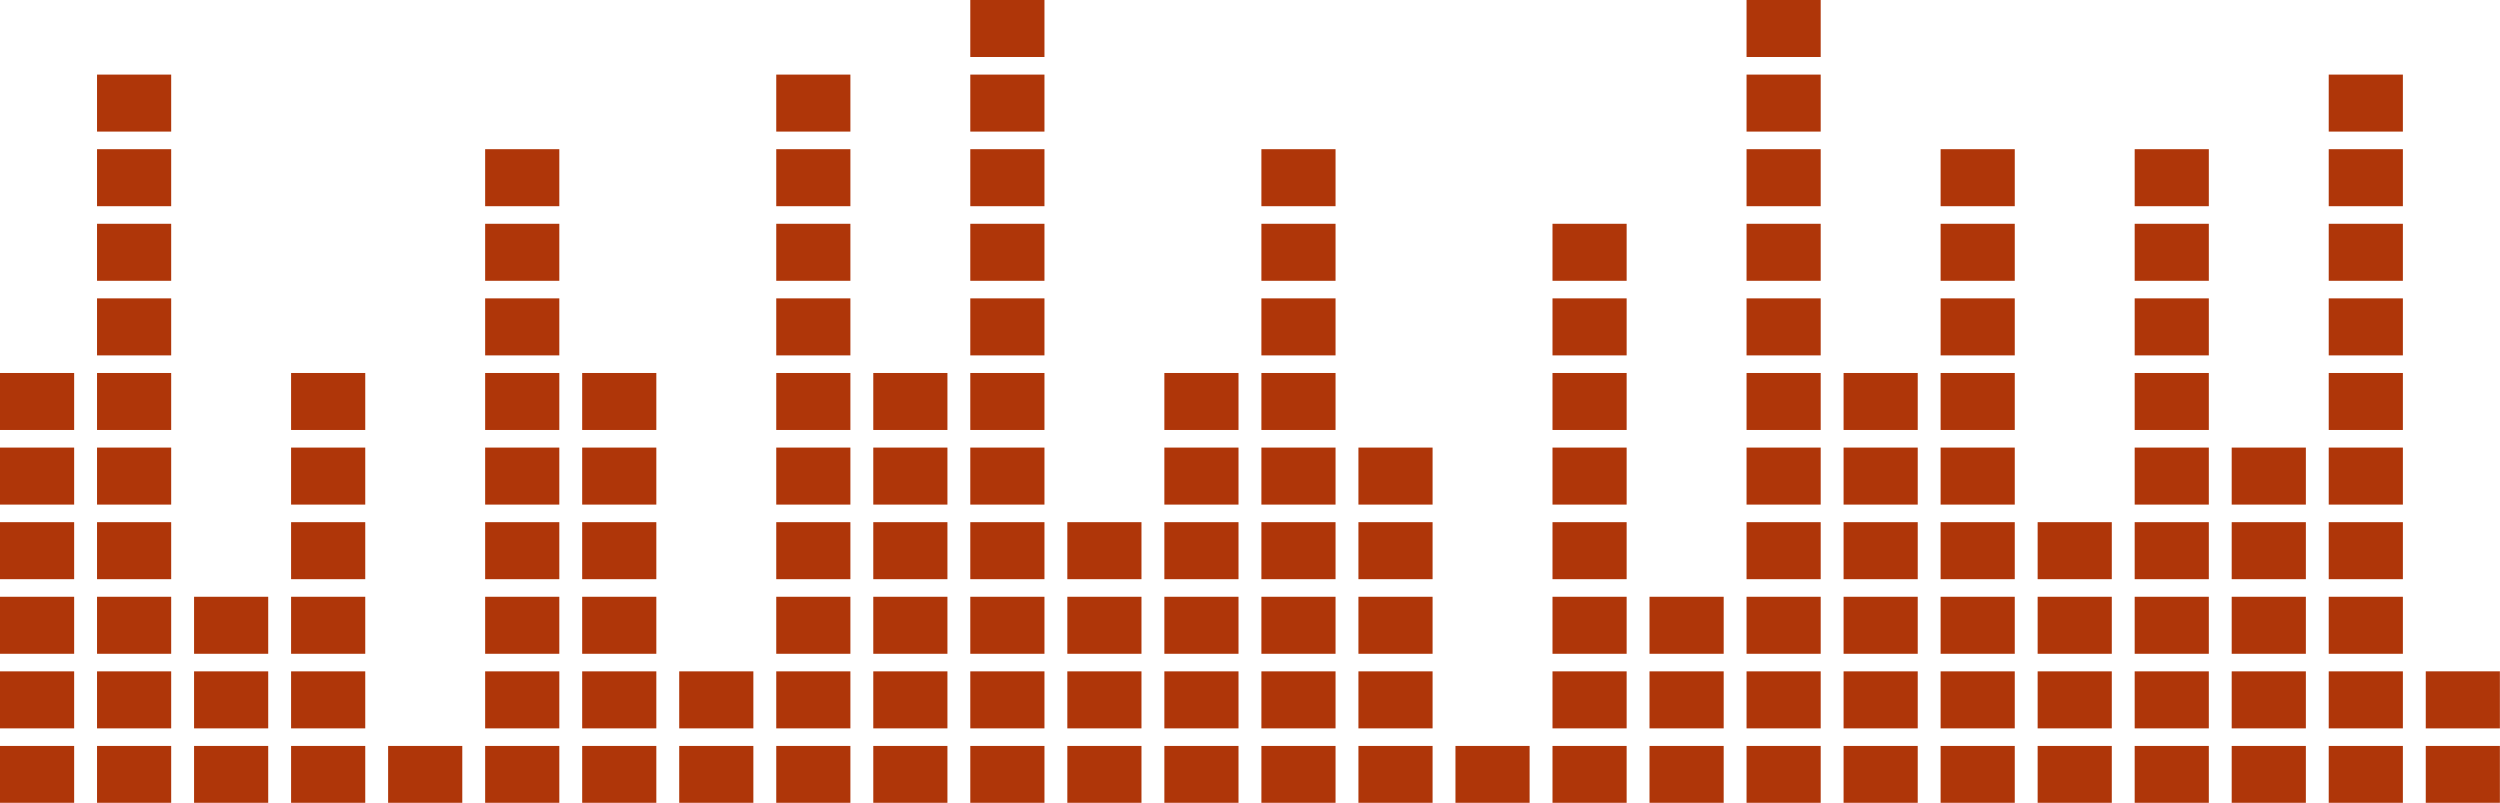 <?xml version="1.0" encoding="UTF-8" standalone="no"?><svg xmlns="http://www.w3.org/2000/svg" xmlns:xlink="http://www.w3.org/1999/xlink" fill="#af3609" height="156.1" preserveAspectRatio="xMidYMid meet" version="1" viewBox="0.0 -0.0 486.1 156.1" width="486.1" zoomAndPan="magnify"><defs><clipPath id="a"><path d="M 471 145 L 486.078 145 L 486.078 156.129 L 471 156.129 Z M 471 145"/></clipPath><clipPath id="b"><path d="M 471 130 L 486.078 130 L 486.078 142 L 471 142 Z M 471 130"/></clipPath><clipPath id="c"><path d="M 452 145 L 468 145 L 468 156.129 L 452 156.129 Z M 452 145"/></clipPath><clipPath id="d"><path d="M 433 145 L 449 145 L 449 156.129 L 433 156.129 Z M 433 145"/></clipPath><clipPath id="e"><path d="M 415 145 L 430 145 L 430 156.129 L 415 156.129 Z M 415 145"/></clipPath><clipPath id="f"><path d="M 396 145 L 411 145 L 411 156.129 L 396 156.129 Z M 396 145"/></clipPath><clipPath id="g"><path d="M 377 145 L 392 145 L 392 156.129 L 377 156.129 Z M 377 145"/></clipPath><clipPath id="h"><path d="M 358 145 L 373 145 L 373 156.129 L 358 156.129 Z M 358 145"/></clipPath><clipPath id="i"><path d="M 339 145 L 355 145 L 355 156.129 L 339 156.129 Z M 339 145"/></clipPath><clipPath id="j"><path d="M 320 145 L 336 145 L 336 156.129 L 320 156.129 Z M 320 145"/></clipPath><clipPath id="k"><path d="M 301 145 L 317 145 L 317 156.129 L 301 156.129 Z M 301 145"/></clipPath><clipPath id="l"><path d="M 283 145 L 298 145 L 298 156.129 L 283 156.129 Z M 283 145"/></clipPath><clipPath id="m"><path d="M 264 145 L 279 145 L 279 156.129 L 264 156.129 Z M 264 145"/></clipPath><clipPath id="n"><path d="M 245 145 L 260 145 L 260 156.129 L 245 156.129 Z M 245 145"/></clipPath><clipPath id="o"><path d="M 226 145 L 241 145 L 241 156.129 L 226 156.129 Z M 226 145"/></clipPath><clipPath id="p"><path d="M 207 145 L 222 145 L 222 156.129 L 207 156.129 Z M 207 145"/></clipPath><clipPath id="q"><path d="M 188 145 L 204 145 L 204 156.129 L 188 156.129 Z M 188 145"/></clipPath><clipPath id="r"><path d="M 169 145 L 185 145 L 185 156.129 L 169 156.129 Z M 169 145"/></clipPath><clipPath id="s"><path d="M 150 145 L 166 145 L 166 156.129 L 150 156.129 Z M 150 145"/></clipPath><clipPath id="t"><path d="M 132 145 L 147 145 L 147 156.129 L 132 156.129 Z M 132 145"/></clipPath><clipPath id="u"><path d="M 113 145 L 128 145 L 128 156.129 L 113 156.129 Z M 113 145"/></clipPath><clipPath id="v"><path d="M 94 145 L 109 145 L 109 156.129 L 94 156.129 Z M 94 145"/></clipPath><clipPath id="w"><path d="M 75 145 L 90 145 L 90 156.129 L 75 156.129 Z M 75 145"/></clipPath><clipPath id="x"><path d="M 56 145 L 72 145 L 72 156.129 L 56 156.129 Z M 56 145"/></clipPath><clipPath id="y"><path d="M 37 145 L 53 145 L 53 156.129 L 37 156.129 Z M 37 145"/></clipPath><clipPath id="z"><path d="M 18 145 L 34 145 L 34 156.129 L 18 156.129 Z M 18 145"/></clipPath><clipPath id="A"><path d="M 0 145 L 15 145 L 15 156.129 L 0 156.129 Z M 0 145"/></clipPath></defs><g><g clip-path="url(#a)" id="change1_152"><path d="M 486.086 156.129 L 471.664 156.129 L 471.664 145.043 L 486.086 145.043 L 486.086 156.129" fill="inherit"/></g><g clip-path="url(#b)" id="change1_139"><path d="M 486.086 141.625 L 471.664 141.625 L 471.664 130.539 L 486.086 130.539 L 486.086 141.625" fill="inherit"/></g><g clip-path="url(#c)" id="change1_141"><path d="M 467.215 156.129 L 452.797 156.129 L 452.797 145.043 L 467.215 145.043 L 467.215 156.129" fill="inherit"/></g><g id="change1_2"><path d="M 467.215 141.625 L 452.797 141.625 L 452.797 130.539 L 467.215 130.539 L 467.215 141.625" fill="inherit"/></g><g id="change1_3"><path d="M 467.215 127.121 L 452.797 127.121 L 452.797 116.035 L 467.215 116.035 L 467.215 127.121" fill="inherit"/></g><g id="change1_4"><path d="M 467.215 112.617 L 452.797 112.617 L 452.797 101.531 L 467.215 101.531 L 467.215 112.617" fill="inherit"/></g><g id="change1_5"><path d="M 467.215 98.113 L 452.797 98.113 L 452.797 87.027 L 467.215 87.027 L 467.215 98.113" fill="inherit"/></g><g id="change1_6"><path d="M 467.215 83.605 L 452.797 83.605 L 452.797 72.523 L 467.215 72.523 L 467.215 83.605" fill="inherit"/></g><g id="change1_7"><path d="M 467.215 69.102 L 452.797 69.102 L 452.797 58.016 L 467.215 58.016 L 467.215 69.102" fill="inherit"/></g><g id="change1_8"><path d="M 467.215 54.598 L 452.797 54.598 L 452.797 43.512 L 467.215 43.512 L 467.215 54.598" fill="inherit"/></g><g id="change1_9"><path d="M 467.215 40.094 L 452.797 40.094 L 452.797 29.008 L 467.215 29.008 L 467.215 40.094" fill="inherit"/></g><g id="change1_10"><path d="M 467.215 25.586 L 452.797 25.586 L 452.797 14.504 L 467.215 14.504 L 467.215 25.586" fill="inherit"/></g><g clip-path="url(#d)" id="change1_160"><path d="M 448.352 156.129 L 433.93 156.129 L 433.93 145.043 L 448.352 145.043 L 448.352 156.129" fill="inherit"/></g><g id="change1_11"><path d="M 448.352 141.625 L 433.93 141.625 L 433.93 130.539 L 448.352 130.539 L 448.352 141.625" fill="inherit"/></g><g id="change1_12"><path d="M 448.352 127.121 L 433.93 127.121 L 433.93 116.035 L 448.352 116.035 L 448.352 127.121" fill="inherit"/></g><g id="change1_13"><path d="M 448.352 112.617 L 433.93 112.617 L 433.93 101.531 L 448.352 101.531 L 448.352 112.617" fill="inherit"/></g><g id="change1_14"><path d="M 448.352 98.113 L 433.93 98.113 L 433.93 87.027 L 448.352 87.027 L 448.352 98.113" fill="inherit"/></g><g clip-path="url(#e)" id="change1_149"><path d="M 429.484 156.129 L 415.066 156.129 L 415.066 145.043 L 429.484 145.043 L 429.484 156.129" fill="inherit"/></g><g id="change1_15"><path d="M 429.484 141.625 L 415.066 141.625 L 415.066 130.539 L 429.484 130.539 L 429.484 141.625" fill="inherit"/></g><g id="change1_16"><path d="M 429.484 127.121 L 415.066 127.121 L 415.066 116.035 L 429.484 116.035 L 429.484 127.121" fill="inherit"/></g><g id="change1_17"><path d="M 429.484 112.617 L 415.066 112.617 L 415.066 101.531 L 429.484 101.531 L 429.484 112.617" fill="inherit"/></g><g id="change1_18"><path d="M 429.484 98.113 L 415.066 98.113 L 415.066 87.027 L 429.484 87.027 L 429.484 98.113" fill="inherit"/></g><g id="change1_19"><path d="M 429.484 83.605 L 415.066 83.605 L 415.066 72.523 L 429.484 72.523 L 429.484 83.605" fill="inherit"/></g><g id="change1_20"><path d="M 429.484 69.102 L 415.066 69.102 L 415.066 58.016 L 429.484 58.016 L 429.484 69.102" fill="inherit"/></g><g id="change1_21"><path d="M 429.484 54.598 L 415.066 54.598 L 415.066 43.512 L 429.484 43.512 L 429.484 54.598" fill="inherit"/></g><g id="change1_22"><path d="M 429.484 40.094 L 415.066 40.094 L 415.066 29.008 L 429.484 29.008 L 429.484 40.094" fill="inherit"/></g><g clip-path="url(#f)" id="change1_145"><path d="M 410.617 156.129 L 396.199 156.129 L 396.199 145.043 L 410.617 145.043 L 410.617 156.129" fill="inherit"/></g><g id="change1_23"><path d="M 410.617 141.625 L 396.199 141.625 L 396.199 130.539 L 410.617 130.539 L 410.617 141.625" fill="inherit"/></g><g id="change1_24"><path d="M 410.617 127.121 L 396.199 127.121 L 396.199 116.035 L 410.617 116.035 L 410.617 127.121" fill="inherit"/></g><g id="change1_25"><path d="M 410.617 112.617 L 396.199 112.617 L 396.199 101.531 L 410.617 101.531 L 410.617 112.617" fill="inherit"/></g><g clip-path="url(#g)" id="change1_147"><path d="M 391.75 156.129 L 377.332 156.129 L 377.332 145.043 L 391.75 145.043 L 391.75 156.129" fill="inherit"/></g><g id="change1_26"><path d="M 391.75 141.625 L 377.332 141.625 L 377.332 130.539 L 391.75 130.539 L 391.75 141.625" fill="inherit"/></g><g id="change1_27"><path d="M 391.75 127.121 L 377.332 127.121 L 377.332 116.035 L 391.75 116.035 L 391.75 127.121" fill="inherit"/></g><g id="change1_28"><path d="M 391.75 112.617 L 377.332 112.617 L 377.332 101.531 L 391.75 101.531 L 391.75 112.617" fill="inherit"/></g><g id="change1_29"><path d="M 391.75 98.113 L 377.332 98.113 L 377.332 87.027 L 391.75 87.027 L 391.75 98.113" fill="inherit"/></g><g id="change1_30"><path d="M 391.75 83.605 L 377.332 83.605 L 377.332 72.523 L 391.75 72.523 L 391.75 83.605" fill="inherit"/></g><g id="change1_31"><path d="M 391.75 69.102 L 377.332 69.102 L 377.332 58.016 L 391.75 58.016 L 391.75 69.102" fill="inherit"/></g><g id="change1_32"><path d="M 391.75 54.598 L 377.332 54.598 L 377.332 43.512 L 391.75 43.512 L 391.75 54.598" fill="inherit"/></g><g id="change1_33"><path d="M 391.75 40.094 L 377.332 40.094 L 377.332 29.008 L 391.75 29.008 L 391.75 40.094" fill="inherit"/></g><g clip-path="url(#h)" id="change1_1"><path d="M 372.883 156.129 L 358.465 156.129 L 358.465 145.043 L 372.883 145.043 L 372.883 156.129" fill="inherit"/></g><g id="change1_34"><path d="M 372.883 141.625 L 358.465 141.625 L 358.465 130.539 L 372.883 130.539 L 372.883 141.625" fill="inherit"/></g><g id="change1_35"><path d="M 372.883 127.121 L 358.465 127.121 L 358.465 116.035 L 372.883 116.035 L 372.883 127.121" fill="inherit"/></g><g id="change1_36"><path d="M 372.883 112.617 L 358.465 112.617 L 358.465 101.531 L 372.883 101.531 L 372.883 112.617" fill="inherit"/></g><g id="change1_37"><path d="M 372.883 98.113 L 358.465 98.113 L 358.465 87.027 L 372.883 87.027 L 372.883 98.113" fill="inherit"/></g><g id="change1_38"><path d="M 372.883 83.605 L 358.465 83.605 L 358.465 72.523 L 372.883 72.523 L 372.883 83.605" fill="inherit"/></g><g clip-path="url(#i)" id="change1_154"><path d="M 354.016 156.129 L 339.598 156.129 L 339.598 145.043 L 354.016 145.043 L 354.016 156.129" fill="inherit"/></g><g id="change1_39"><path d="M 354.016 141.625 L 339.598 141.625 L 339.598 130.539 L 354.016 130.539 L 354.016 141.625" fill="inherit"/></g><g id="change1_40"><path d="M 354.016 127.121 L 339.598 127.121 L 339.598 116.035 L 354.016 116.035 L 354.016 127.121" fill="inherit"/></g><g id="change1_41"><path d="M 354.016 112.617 L 339.598 112.617 L 339.598 101.531 L 354.016 101.531 L 354.016 112.617" fill="inherit"/></g><g id="change1_42"><path d="M 354.016 98.113 L 339.598 98.113 L 339.598 87.027 L 354.016 87.027 L 354.016 98.113" fill="inherit"/></g><g id="change1_43"><path d="M 354.016 83.605 L 339.598 83.605 L 339.598 72.523 L 354.016 72.523 L 354.016 83.605" fill="inherit"/></g><g id="change1_44"><path d="M 354.016 69.102 L 339.598 69.102 L 339.598 58.016 L 354.016 58.016 L 354.016 69.102" fill="inherit"/></g><g id="change1_45"><path d="M 354.016 54.598 L 339.598 54.598 L 339.598 43.512 L 354.016 43.512 L 354.016 54.598" fill="inherit"/></g><g id="change1_46"><path d="M 354.016 40.094 L 339.598 40.094 L 339.598 29.008 L 354.016 29.008 L 354.016 40.094" fill="inherit"/></g><g id="change1_47"><path d="M 354.016 25.586 L 339.598 25.586 L 339.598 14.504 L 354.016 14.504 L 354.016 25.586" fill="inherit"/></g><g id="change1_48"><path d="M 354.016 11.082 L 339.598 11.082 L 339.598 -0.004 L 354.016 -0.004 L 354.016 11.082" fill="inherit"/></g><g clip-path="url(#j)" id="change1_150"><path d="M 335.152 156.129 L 320.73 156.129 L 320.73 145.043 L 335.152 145.043 L 335.152 156.129" fill="inherit"/></g><g id="change1_49"><path d="M 335.152 141.625 L 320.73 141.625 L 320.73 130.539 L 335.152 130.539 L 335.152 141.625" fill="inherit"/></g><g id="change1_50"><path d="M 335.152 127.121 L 320.73 127.121 L 320.73 116.035 L 335.152 116.035 L 335.152 127.121" fill="inherit"/></g><g clip-path="url(#k)" id="change1_144"><path d="M 316.285 156.129 L 301.867 156.129 L 301.867 145.043 L 316.285 145.043 L 316.285 156.129" fill="inherit"/></g><g id="change1_51"><path d="M 316.285 141.625 L 301.867 141.625 L 301.867 130.539 L 316.285 130.539 L 316.285 141.625" fill="inherit"/></g><g id="change1_52"><path d="M 316.285 127.121 L 301.867 127.121 L 301.867 116.035 L 316.285 116.035 L 316.285 127.121" fill="inherit"/></g><g id="change1_53"><path d="M 316.285 112.617 L 301.867 112.617 L 301.867 101.531 L 316.285 101.531 L 316.285 112.617" fill="inherit"/></g><g id="change1_54"><path d="M 316.285 98.113 L 301.867 98.113 L 301.867 87.027 L 316.285 87.027 L 316.285 98.113" fill="inherit"/></g><g id="change1_55"><path d="M 316.285 83.605 L 301.867 83.605 L 301.867 72.523 L 316.285 72.523 L 316.285 83.605" fill="inherit"/></g><g id="change1_56"><path d="M 316.285 69.102 L 301.867 69.102 L 301.867 58.016 L 316.285 58.016 L 316.285 69.102" fill="inherit"/></g><g id="change1_57"><path d="M 316.285 54.598 L 301.867 54.598 L 301.867 43.512 L 316.285 43.512 L 316.285 54.598" fill="inherit"/></g><g clip-path="url(#l)" id="change1_146"><path d="M 297.418 156.129 L 283 156.129 L 283 145.043 L 297.418 145.043 L 297.418 156.129" fill="inherit"/></g><g clip-path="url(#m)" id="change1_153"><path d="M 278.551 156.129 L 264.133 156.129 L 264.133 145.043 L 278.551 145.043 L 278.551 156.129" fill="inherit"/></g><g id="change1_58"><path d="M 278.551 141.625 L 264.133 141.625 L 264.133 130.539 L 278.551 130.539 L 278.551 141.625" fill="inherit"/></g><g id="change1_59"><path d="M 278.551 127.121 L 264.133 127.121 L 264.133 116.035 L 278.551 116.035 L 278.551 127.121" fill="inherit"/></g><g id="change1_60"><path d="M 278.551 112.617 L 264.133 112.617 L 264.133 101.531 L 278.551 101.531 L 278.551 112.617" fill="inherit"/></g><g id="change1_61"><path d="M 278.551 98.113 L 264.133 98.113 L 264.133 87.027 L 278.551 87.027 L 278.551 98.113" fill="inherit"/></g><g clip-path="url(#n)" id="change1_156"><path d="M 259.684 156.129 L 245.266 156.129 L 245.266 145.043 L 259.684 145.043 L 259.684 156.129" fill="inherit"/></g><g id="change1_62"><path d="M 259.684 141.625 L 245.266 141.625 L 245.266 130.539 L 259.684 130.539 L 259.684 141.625" fill="inherit"/></g><g id="change1_63"><path d="M 259.684 127.121 L 245.266 127.121 L 245.266 116.035 L 259.684 116.035 L 259.684 127.121" fill="inherit"/></g><g id="change1_64"><path d="M 259.684 112.617 L 245.266 112.617 L 245.266 101.531 L 259.684 101.531 L 259.684 112.617" fill="inherit"/></g><g id="change1_65"><path d="M 259.684 98.113 L 245.266 98.113 L 245.266 87.027 L 259.684 87.027 L 259.684 98.113" fill="inherit"/></g><g id="change1_66"><path d="M 259.684 83.605 L 245.266 83.605 L 245.266 72.523 L 259.684 72.523 L 259.684 83.605" fill="inherit"/></g><g id="change1_67"><path d="M 259.684 69.102 L 245.266 69.102 L 245.266 58.016 L 259.684 58.016 L 259.684 69.102" fill="inherit"/></g><g id="change1_68"><path d="M 259.684 54.598 L 245.266 54.598 L 245.266 43.512 L 259.684 43.512 L 259.684 54.598" fill="inherit"/></g><g id="change1_69"><path d="M 259.684 40.094 L 245.266 40.094 L 245.266 29.008 L 259.684 29.008 L 259.684 40.094" fill="inherit"/></g><g clip-path="url(#o)" id="change1_137"><path d="M 240.816 156.129 L 226.398 156.129 L 226.398 145.043 L 240.816 145.043 L 240.816 156.129" fill="inherit"/></g><g id="change1_70"><path d="M 240.816 141.625 L 226.398 141.625 L 226.398 130.539 L 240.816 130.539 L 240.816 141.625" fill="inherit"/></g><g id="change1_71"><path d="M 240.816 127.121 L 226.398 127.121 L 226.398 116.035 L 240.816 116.035 L 240.816 127.121" fill="inherit"/></g><g id="change1_72"><path d="M 240.816 112.617 L 226.398 112.617 L 226.398 101.531 L 240.816 101.531 L 240.816 112.617" fill="inherit"/></g><g id="change1_73"><path d="M 240.816 98.113 L 226.398 98.113 L 226.398 87.027 L 240.816 87.027 L 240.816 98.113" fill="inherit"/></g><g id="change1_74"><path d="M 240.816 83.605 L 226.398 83.605 L 226.398 72.523 L 240.816 72.523 L 240.816 83.605" fill="inherit"/></g><g clip-path="url(#p)" id="change1_158"><path d="M 221.949 156.129 L 207.531 156.129 L 207.531 145.043 L 221.949 145.043 L 221.949 156.129" fill="inherit"/></g><g id="change1_75"><path d="M 221.949 141.625 L 207.531 141.625 L 207.531 130.539 L 221.949 130.539 L 221.949 141.625" fill="inherit"/></g><g id="change1_76"><path d="M 221.949 127.121 L 207.531 127.121 L 207.531 116.035 L 221.949 116.035 L 221.949 127.121" fill="inherit"/></g><g id="change1_77"><path d="M 221.949 112.617 L 207.531 112.617 L 207.531 101.531 L 221.949 101.531 L 221.949 112.617" fill="inherit"/></g><g clip-path="url(#q)" id="change1_157"><path d="M 203.086 156.129 L 188.664 156.129 L 188.664 145.043 L 203.086 145.043 L 203.086 156.129" fill="inherit"/></g><g id="change1_78"><path d="M 203.086 141.625 L 188.664 141.625 L 188.664 130.539 L 203.086 130.539 L 203.086 141.625" fill="inherit"/></g><g id="change1_79"><path d="M 203.086 127.121 L 188.664 127.121 L 188.664 116.035 L 203.086 116.035 L 203.086 127.121" fill="inherit"/></g><g id="change1_80"><path d="M 203.086 112.617 L 188.664 112.617 L 188.664 101.531 L 203.086 101.531 L 203.086 112.617" fill="inherit"/></g><g id="change1_81"><path d="M 203.086 98.113 L 188.664 98.113 L 188.664 87.027 L 203.086 87.027 L 203.086 98.113" fill="inherit"/></g><g id="change1_82"><path d="M 203.086 83.605 L 188.664 83.605 L 188.664 72.523 L 203.086 72.523 L 203.086 83.605" fill="inherit"/></g><g id="change1_83"><path d="M 203.086 69.102 L 188.664 69.102 L 188.664 58.016 L 203.086 58.016 L 203.086 69.102" fill="inherit"/></g><g id="change1_84"><path d="M 203.086 54.598 L 188.664 54.598 L 188.664 43.512 L 203.086 43.512 L 203.086 54.598" fill="inherit"/></g><g id="change1_85"><path d="M 203.086 40.094 L 188.664 40.094 L 188.664 29.008 L 203.086 29.008 L 203.086 40.094" fill="inherit"/></g><g id="change1_86"><path d="M 203.086 25.586 L 188.664 25.586 L 188.664 14.504 L 203.086 14.504 L 203.086 25.586" fill="inherit"/></g><g id="change1_87"><path d="M 203.086 11.082 L 188.664 11.082 L 188.664 -0.004 L 203.086 -0.004 L 203.086 11.082" fill="inherit"/></g><g clip-path="url(#r)" id="change1_142"><path d="M 184.219 156.129 L 169.801 156.129 L 169.801 145.043 L 184.219 145.043 L 184.219 156.129" fill="inherit"/></g><g id="change1_88"><path d="M 184.219 141.625 L 169.801 141.625 L 169.801 130.539 L 184.219 130.539 L 184.219 141.625" fill="inherit"/></g><g id="change1_89"><path d="M 184.219 127.121 L 169.801 127.121 L 169.801 116.035 L 184.219 116.035 L 184.219 127.121" fill="inherit"/></g><g id="change1_90"><path d="M 184.219 112.617 L 169.801 112.617 L 169.801 101.531 L 184.219 101.531 L 184.219 112.617" fill="inherit"/></g><g id="change1_91"><path d="M 184.219 98.113 L 169.801 98.113 L 169.801 87.027 L 184.219 87.027 L 184.219 98.113" fill="inherit"/></g><g id="change1_92"><path d="M 184.219 83.605 L 169.801 83.605 L 169.801 72.523 L 184.219 72.523 L 184.219 83.605" fill="inherit"/></g><g clip-path="url(#s)" id="change1_143"><path d="M 165.352 156.129 L 150.934 156.129 L 150.934 145.043 L 165.352 145.043 L 165.352 156.129" fill="inherit"/></g><g id="change1_93"><path d="M 165.352 141.625 L 150.934 141.625 L 150.934 130.539 L 165.352 130.539 L 165.352 141.625" fill="inherit"/></g><g id="change1_94"><path d="M 165.352 127.121 L 150.934 127.121 L 150.934 116.035 L 165.352 116.035 L 165.352 127.121" fill="inherit"/></g><g id="change1_95"><path d="M 165.352 112.617 L 150.934 112.617 L 150.934 101.531 L 165.352 101.531 L 165.352 112.617" fill="inherit"/></g><g id="change1_96"><path d="M 165.352 98.113 L 150.934 98.113 L 150.934 87.027 L 165.352 87.027 L 165.352 98.113" fill="inherit"/></g><g id="change1_97"><path d="M 165.352 83.605 L 150.934 83.605 L 150.934 72.523 L 165.352 72.523 L 165.352 83.605" fill="inherit"/></g><g id="change1_98"><path d="M 165.352 69.102 L 150.934 69.102 L 150.934 58.016 L 165.352 58.016 L 165.352 69.102" fill="inherit"/></g><g id="change1_99"><path d="M 165.352 54.598 L 150.934 54.598 L 150.934 43.512 L 165.352 43.512 L 165.352 54.598" fill="inherit"/></g><g id="change1_100"><path d="M 165.352 40.094 L 150.934 40.094 L 150.934 29.008 L 165.352 29.008 L 165.352 40.094" fill="inherit"/></g><g id="change1_101"><path d="M 165.352 25.586 L 150.934 25.586 L 150.934 14.504 L 165.352 14.504 L 165.352 25.586" fill="inherit"/></g><g clip-path="url(#t)" id="change1_148"><path d="M 146.484 156.129 L 132.066 156.129 L 132.066 145.043 L 146.484 145.043 L 146.484 156.129" fill="inherit"/></g><g id="change1_102"><path d="M 146.484 141.625 L 132.066 141.625 L 132.066 130.539 L 146.484 130.539 L 146.484 141.625" fill="inherit"/></g><g clip-path="url(#u)" id="change1_162"><path d="M 127.617 156.129 L 113.199 156.129 L 113.199 145.043 L 127.617 145.043 L 127.617 156.129" fill="inherit"/></g><g id="change1_103"><path d="M 127.617 141.625 L 113.199 141.625 L 113.199 130.539 L 127.617 130.539 L 127.617 141.625" fill="inherit"/></g><g id="change1_104"><path d="M 127.617 127.121 L 113.199 127.121 L 113.199 116.035 L 127.617 116.035 L 127.617 127.121" fill="inherit"/></g><g id="change1_105"><path d="M 127.617 112.617 L 113.199 112.617 L 113.199 101.531 L 127.617 101.531 L 127.617 112.617" fill="inherit"/></g><g id="change1_106"><path d="M 127.617 98.113 L 113.199 98.113 L 113.199 87.027 L 127.617 87.027 L 127.617 98.113" fill="inherit"/></g><g id="change1_107"><path d="M 127.617 83.605 L 113.199 83.605 L 113.199 72.523 L 127.617 72.523 L 127.617 83.605" fill="inherit"/></g><g clip-path="url(#v)" id="change1_140"><path d="M 108.754 156.129 L 94.332 156.129 L 94.332 145.043 L 108.754 145.043 L 108.754 156.129" fill="inherit"/></g><g id="change1_108"><path d="M 108.754 141.625 L 94.332 141.625 L 94.332 130.539 L 108.754 130.539 L 108.754 141.625" fill="inherit"/></g><g id="change1_109"><path d="M 108.754 127.121 L 94.332 127.121 L 94.332 116.035 L 108.754 116.035 L 108.754 127.121" fill="inherit"/></g><g id="change1_110"><path d="M 108.754 112.617 L 94.332 112.617 L 94.332 101.531 L 108.754 101.531 L 108.754 112.617" fill="inherit"/></g><g id="change1_111"><path d="M 108.754 98.113 L 94.332 98.113 L 94.332 87.027 L 108.754 87.027 L 108.754 98.113" fill="inherit"/></g><g id="change1_112"><path d="M 108.754 83.605 L 94.332 83.605 L 94.332 72.523 L 108.754 72.523 L 108.754 83.605" fill="inherit"/></g><g id="change1_113"><path d="M 108.754 69.102 L 94.332 69.102 L 94.332 58.016 L 108.754 58.016 L 108.754 69.102" fill="inherit"/></g><g id="change1_114"><path d="M 108.754 54.598 L 94.332 54.598 L 94.332 43.512 L 108.754 43.512 L 108.754 54.598" fill="inherit"/></g><g id="change1_115"><path d="M 108.754 40.094 L 94.332 40.094 L 94.332 29.008 L 108.754 29.008 L 108.754 40.094" fill="inherit"/></g><g clip-path="url(#w)" id="change1_161"><path d="M 89.887 156.129 L 75.465 156.129 L 75.465 145.043 L 89.887 145.043 L 89.887 156.129" fill="inherit"/></g><g clip-path="url(#x)" id="change1_155"><path d="M 71.02 156.129 L 56.598 156.129 L 56.598 145.043 L 71.02 145.043 L 71.02 156.129" fill="inherit"/></g><g id="change1_116"><path d="M 71.02 141.625 L 56.598 141.625 L 56.598 130.539 L 71.02 130.539 L 71.02 141.625" fill="inherit"/></g><g id="change1_117"><path d="M 71.02 127.121 L 56.598 127.121 L 56.598 116.035 L 71.02 116.035 L 71.02 127.121" fill="inherit"/></g><g id="change1_118"><path d="M 71.02 112.617 L 56.598 112.617 L 56.598 101.531 L 71.02 101.531 L 71.02 112.617" fill="inherit"/></g><g id="change1_119"><path d="M 71.02 98.113 L 56.598 98.113 L 56.598 87.027 L 71.02 87.027 L 71.02 98.113" fill="inherit"/></g><g id="change1_120"><path d="M 71.02 83.605 L 56.598 83.605 L 56.598 72.523 L 71.02 72.523 L 71.02 83.605" fill="inherit"/></g><g clip-path="url(#y)" id="change1_159"><path d="M 52.152 156.129 L 37.734 156.129 L 37.734 145.043 L 52.152 145.043 L 52.152 156.129" fill="inherit"/></g><g id="change1_121"><path d="M 52.152 141.625 L 37.734 141.625 L 37.734 130.539 L 52.152 130.539 L 52.152 141.625" fill="inherit"/></g><g id="change1_122"><path d="M 52.152 127.121 L 37.734 127.121 L 37.734 116.035 L 52.152 116.035 L 52.152 127.121" fill="inherit"/></g><g clip-path="url(#z)" id="change1_151"><path d="M 33.285 156.129 L 18.867 156.129 L 18.867 145.043 L 33.285 145.043 L 33.285 156.129" fill="inherit"/></g><g id="change1_123"><path d="M 33.285 141.625 L 18.867 141.625 L 18.867 130.539 L 33.285 130.539 L 33.285 141.625" fill="inherit"/></g><g id="change1_124"><path d="M 33.285 127.121 L 18.867 127.121 L 18.867 116.035 L 33.285 116.035 L 33.285 127.121" fill="inherit"/></g><g id="change1_125"><path d="M 33.285 112.617 L 18.867 112.617 L 18.867 101.531 L 33.285 101.531 L 33.285 112.617" fill="inherit"/></g><g id="change1_126"><path d="M 33.285 98.113 L 18.867 98.113 L 18.867 87.027 L 33.285 87.027 L 33.285 98.113" fill="inherit"/></g><g id="change1_127"><path d="M 33.285 83.605 L 18.867 83.605 L 18.867 72.523 L 33.285 72.523 L 33.285 83.605" fill="inherit"/></g><g id="change1_128"><path d="M 33.285 69.102 L 18.867 69.102 L 18.867 58.016 L 33.285 58.016 L 33.285 69.102" fill="inherit"/></g><g id="change1_129"><path d="M 33.285 54.598 L 18.867 54.598 L 18.867 43.512 L 33.285 43.512 L 33.285 54.598" fill="inherit"/></g><g id="change1_130"><path d="M 33.285 40.094 L 18.867 40.094 L 18.867 29.008 L 33.285 29.008 L 33.285 40.094" fill="inherit"/></g><g id="change1_131"><path d="M 33.285 25.586 L 18.867 25.586 L 18.867 14.504 L 33.285 14.504 L 33.285 25.586" fill="inherit"/></g><g clip-path="url(#A)" id="change1_138"><path d="M 14.418 156.129 L 0 156.129 L 0 145.043 L 14.418 145.043 L 14.418 156.129" fill="inherit"/></g><g id="change1_132"><path d="M 14.418 141.625 L 0 141.625 L 0 130.539 L 14.418 130.539 L 14.418 141.625" fill="inherit"/></g><g id="change1_133"><path d="M 14.418 127.121 L 0 127.121 L 0 116.035 L 14.418 116.035 L 14.418 127.121" fill="inherit"/></g><g id="change1_134"><path d="M 14.418 112.617 L 0 112.617 L 0 101.531 L 14.418 101.531 L 14.418 112.617" fill="inherit"/></g><g id="change1_135"><path d="M 14.418 98.113 L 0 98.113 L 0 87.027 L 14.418 87.027 L 14.418 98.113" fill="inherit"/></g><g id="change1_136"><path d="M 14.418 83.605 L 0 83.605 L 0 72.523 L 14.418 72.523 L 14.418 83.605" fill="inherit"/></g></g></svg>